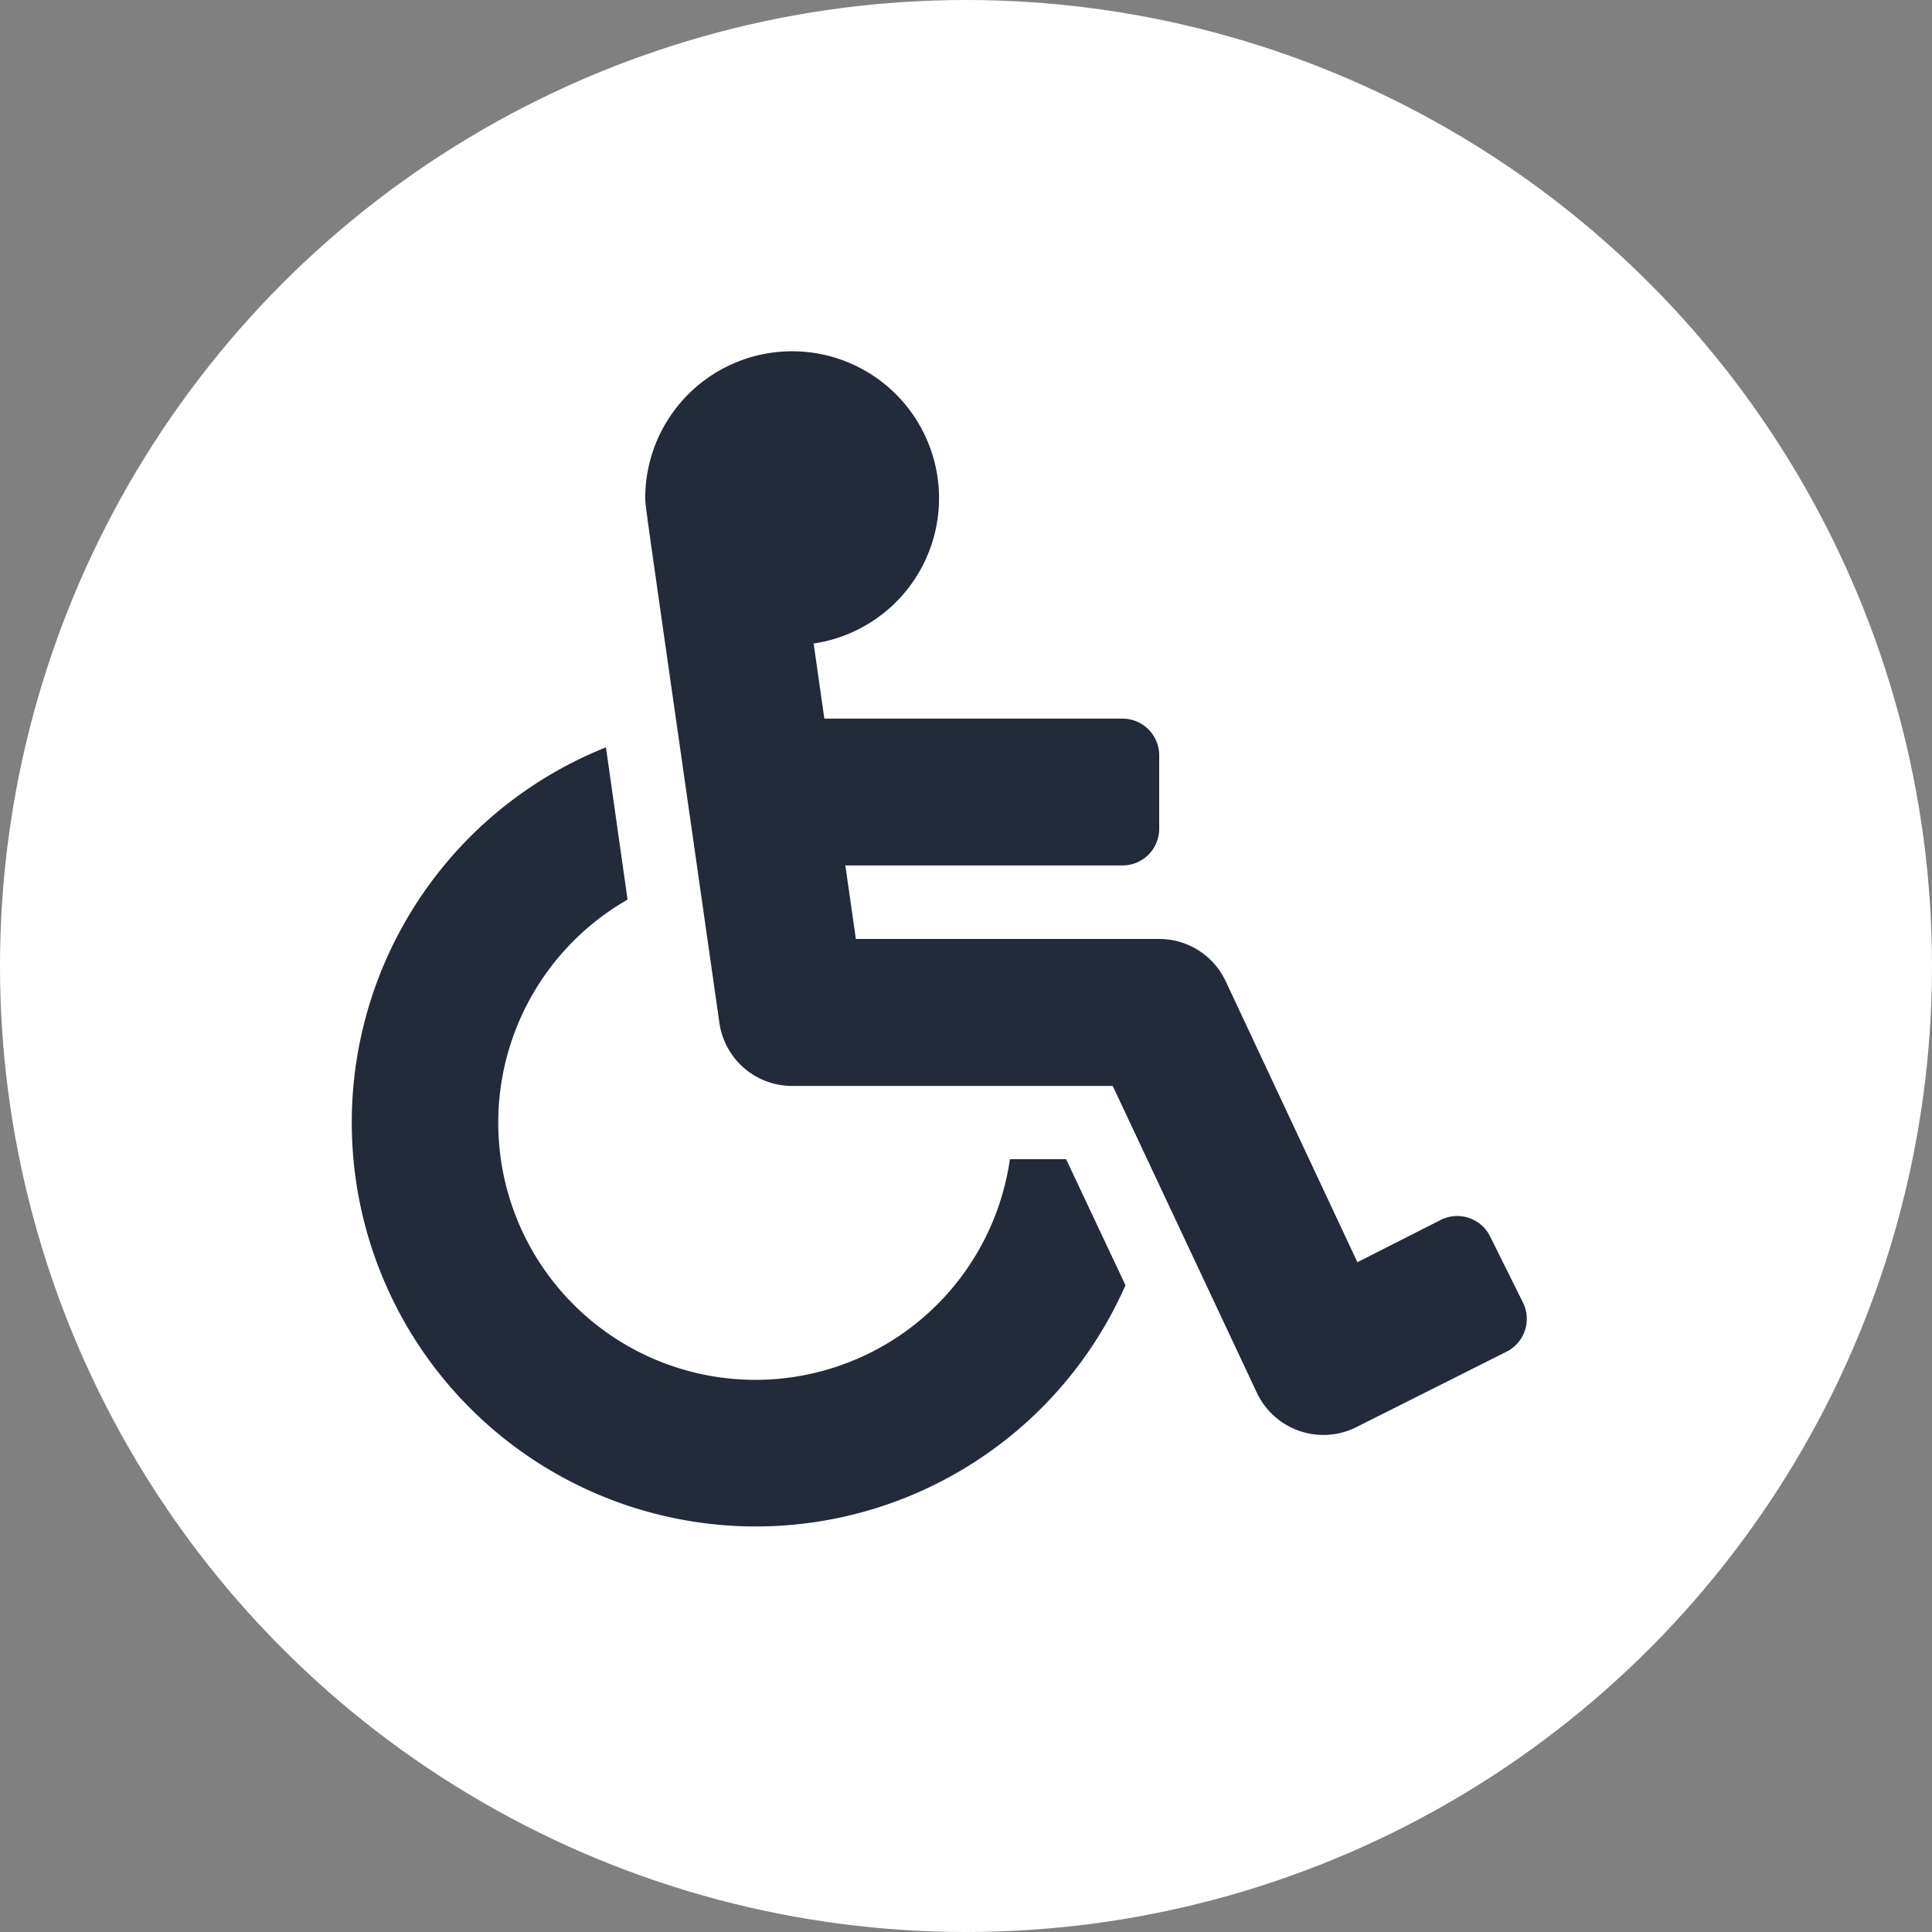 <svg xmlns="http://www.w3.org/2000/svg" width="22" height="22" viewBox="0 0 22 22"><rect x="0" y="0" width="22" height="22" fill="#808080" stroke="none"/><defs><style>.a{fill:#fff;}.b{fill:#232a3a;}</style></defs><g transform="translate(-1344 19)"><circle class="a" cx="11" cy="11" r="11" transform="translate(1344 -19)"/><path class="b" d="M12.97,10.083l.372.749a.418.418,0,0,1-.189.561l-1.712.86a.837.837,0,0,1-1.129-.394L8.671,8.366H5.02a.837.837,0,0,1-.828-.718c-.886-6.2-.835-5.817-.845-5.975A1.673,1.673,0,1,1,5.265,3.328l.122.855h3.4A.418.418,0,0,1,9.2,4.6v.837a.418.418,0,0,1-.418.418H5.626l.12.837H9.2a.837.837,0,0,1,.757.481l1.5,3.2.946-.48A.418.418,0,0,1,12.97,10.083ZM8.14,9.2H7.5A2.928,2.928,0,1,1,3.146,6.244L2.9,4.51a4.6,4.6,0,1,0,5.916,6.125Z" transform="translate(1348 -15)"/></g></svg>